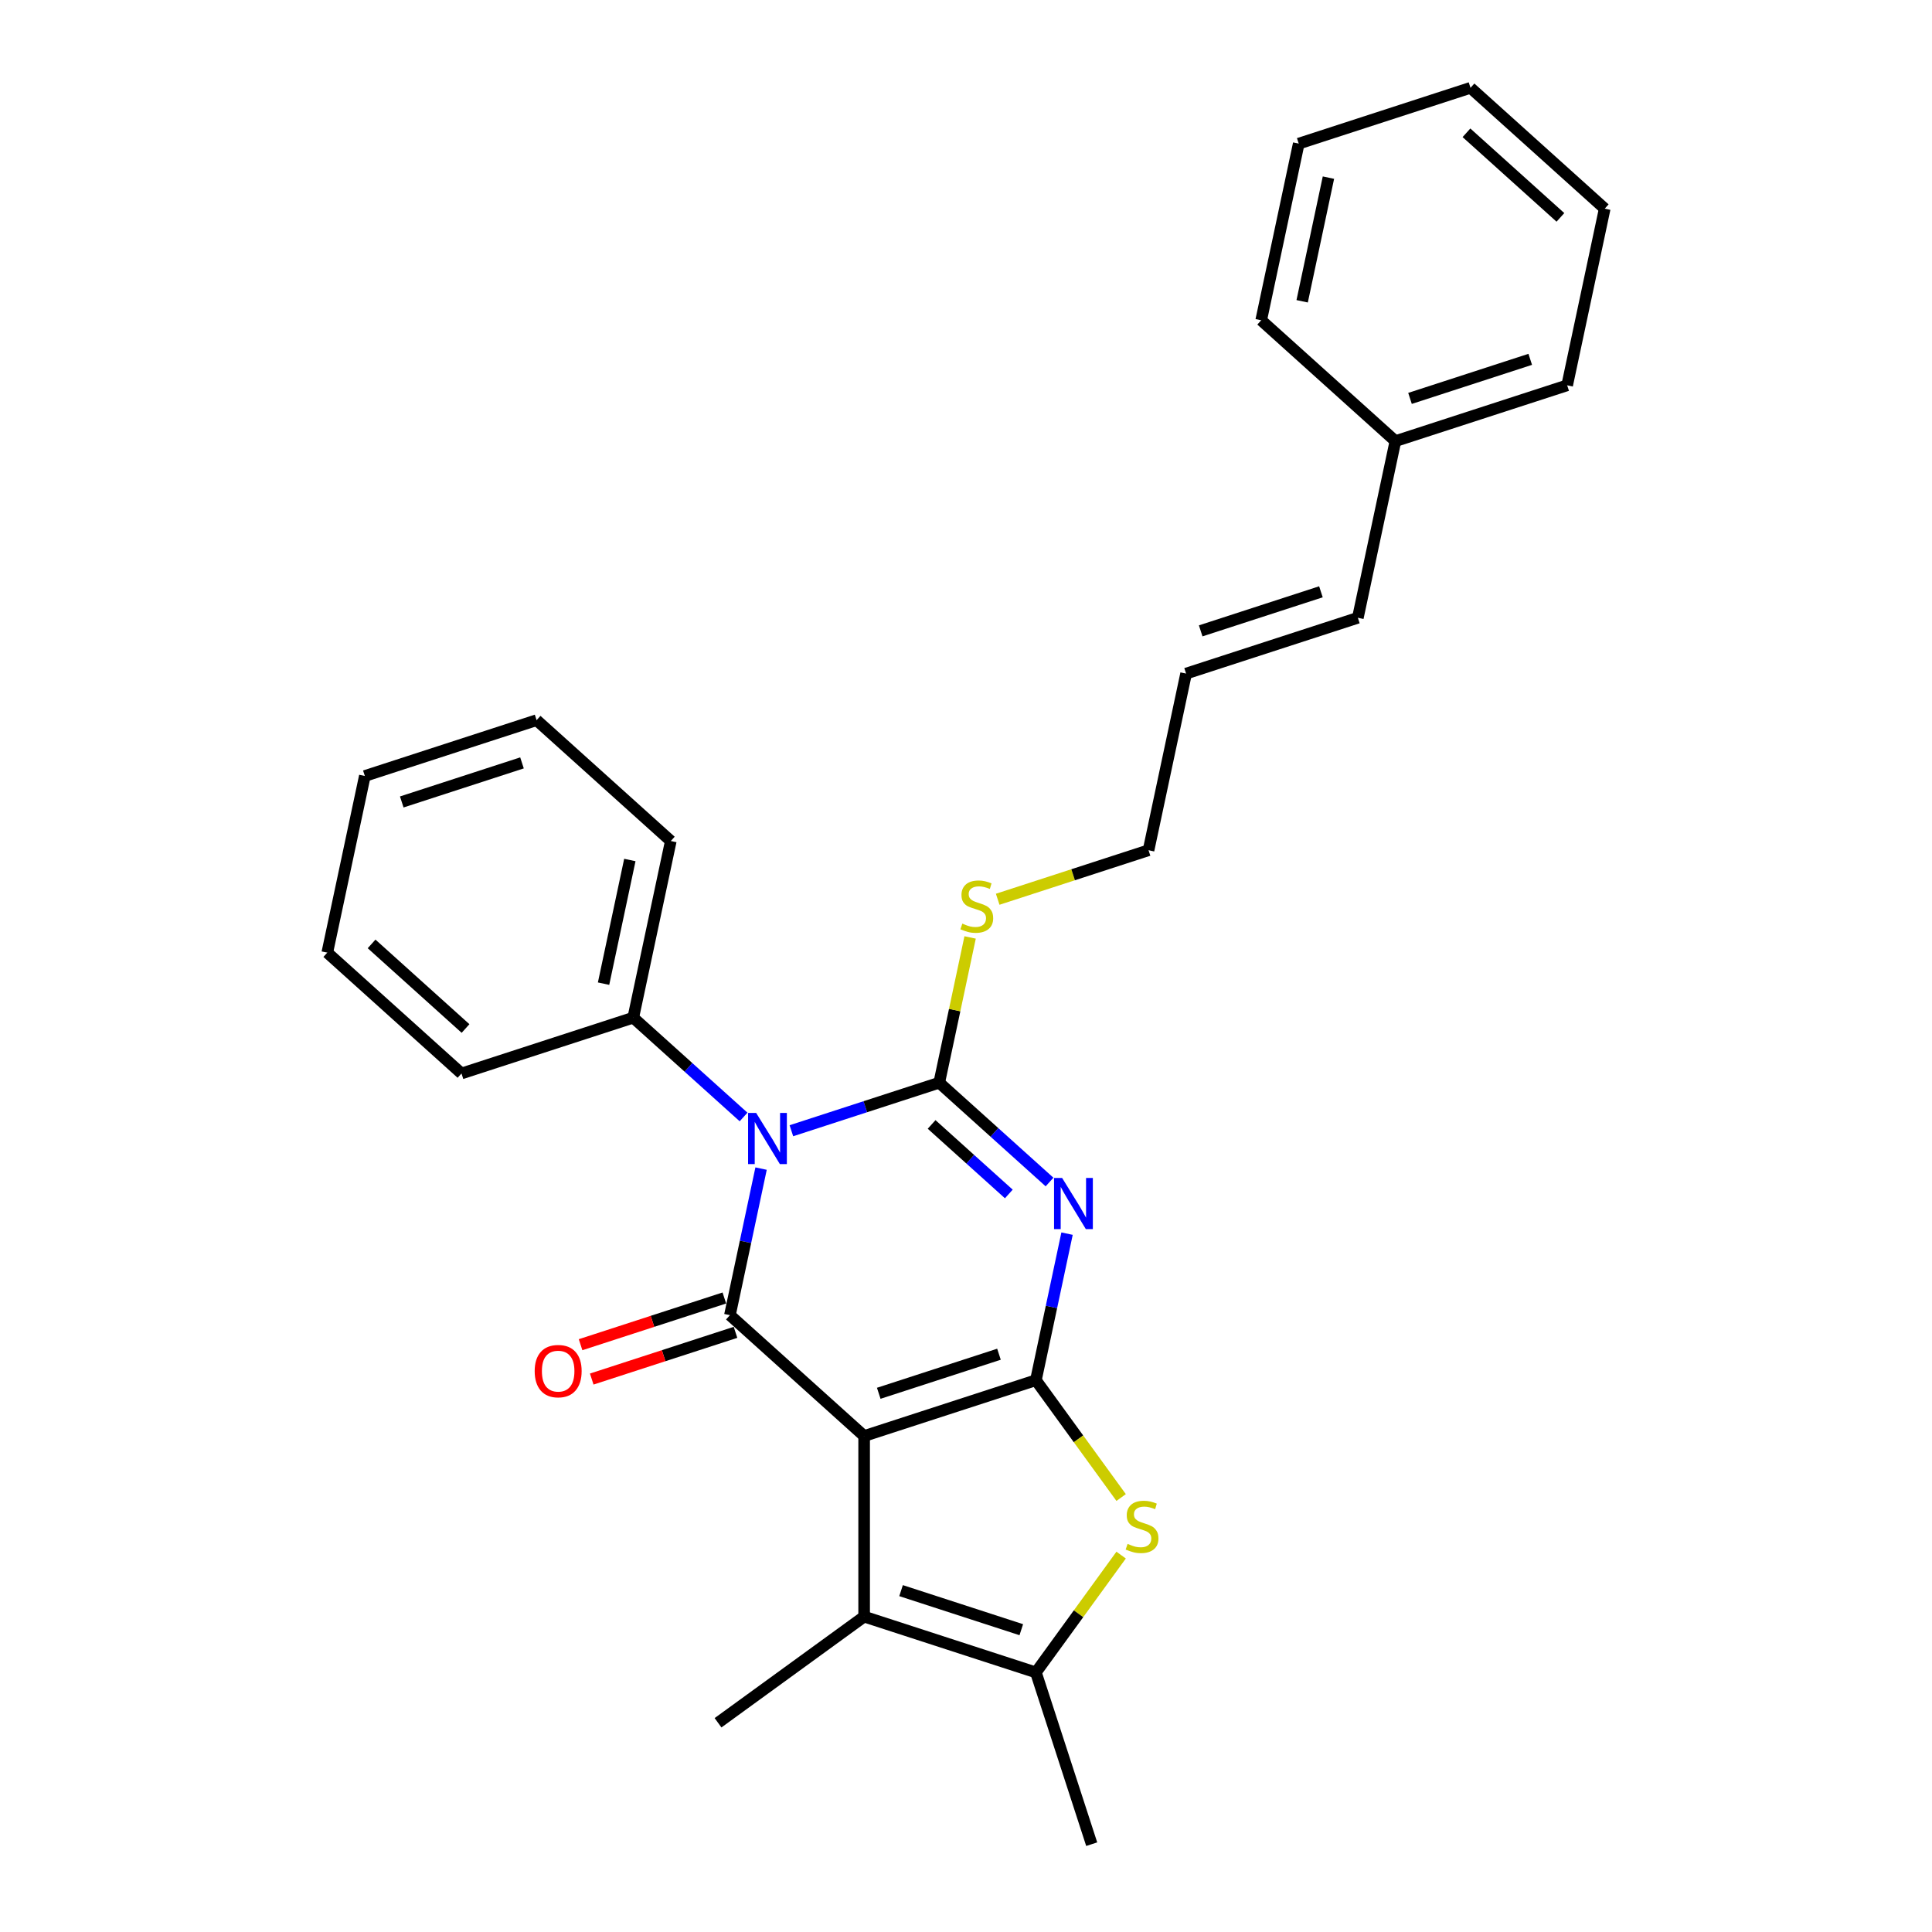 <?xml version='1.0' encoding='iso-8859-1'?>
<svg version='1.1' baseProfile='full'
              xmlns='http://www.w3.org/2000/svg'
                      xmlns:rdkit='http://www.rdkit.org/xml'
                      xmlns:xlink='http://www.w3.org/1999/xlink'
                  xml:space='preserve'
width='1000px' height='1000px' viewBox='0 0 1000 1000'>
<!-- END OF HEADER -->
<rect style='opacity:1.0;fill:#FFFFFF;stroke:none' width='1000' height='1000' x='0' y='0'> </rect>
<path class='bond-0' d='M 447.275,743.277 L 536.179,714.391' style='fill:none;fill-rule:evenodd;stroke:#000000;stroke-width:6px;stroke-linecap:butt;stroke-linejoin:miter;stroke-opacity:1' />
<path class='bond-0' d='M 454.834,721.164 L 517.066,700.943' style='fill:none;fill-rule:evenodd;stroke:#000000;stroke-width:6px;stroke-linecap:butt;stroke-linejoin:miter;stroke-opacity:1' />
<path class='bond-4' d='M 447.275,743.277 L 377.807,680.728' style='fill:none;fill-rule:evenodd;stroke:#000000;stroke-width:6px;stroke-linecap:butt;stroke-linejoin:miter;stroke-opacity:1' />
<path class='bond-6' d='M 447.275,743.277 L 447.275,836.756' style='fill:none;fill-rule:evenodd;stroke:#000000;stroke-width:6px;stroke-linecap:butt;stroke-linejoin:miter;stroke-opacity:1' />
<path class='bond-2' d='M 536.179,714.391 L 544.241,676.46' style='fill:none;fill-rule:evenodd;stroke:#000000;stroke-width:6px;stroke-linecap:butt;stroke-linejoin:miter;stroke-opacity:1' />
<path class='bond-2' d='M 544.241,676.46 L 552.304,638.529' style='fill:none;fill-rule:evenodd;stroke:#0000FF;stroke-width:6px;stroke-linecap:butt;stroke-linejoin:miter;stroke-opacity:1' />
<path class='bond-5' d='M 536.179,714.391 L 558.239,744.754' style='fill:none;fill-rule:evenodd;stroke:#000000;stroke-width:6px;stroke-linecap:butt;stroke-linejoin:miter;stroke-opacity:1' />
<path class='bond-5' d='M 558.239,744.754 L 580.299,775.117' style='fill:none;fill-rule:evenodd;stroke:#CCCC00;stroke-width:6px;stroke-linecap:butt;stroke-linejoin:miter;stroke-opacity:1' />
<path class='bond-1' d='M 393.932,604.866 L 385.87,642.797' style='fill:none;fill-rule:evenodd;stroke:#0000FF;stroke-width:6px;stroke-linecap:butt;stroke-linejoin:miter;stroke-opacity:1' />
<path class='bond-1' d='M 385.87,642.797 L 377.807,680.728' style='fill:none;fill-rule:evenodd;stroke:#000000;stroke-width:6px;stroke-linecap:butt;stroke-linejoin:miter;stroke-opacity:1' />
<path class='bond-3' d='M 409.619,585.271 L 447.882,572.838' style='fill:none;fill-rule:evenodd;stroke:#0000FF;stroke-width:6px;stroke-linecap:butt;stroke-linejoin:miter;stroke-opacity:1' />
<path class='bond-3' d='M 447.882,572.838 L 486.146,560.406' style='fill:none;fill-rule:evenodd;stroke:#000000;stroke-width:6px;stroke-linecap:butt;stroke-linejoin:miter;stroke-opacity:1' />
<path class='bond-8' d='M 384.866,578.148 L 356.32,552.446' style='fill:none;fill-rule:evenodd;stroke:#0000FF;stroke-width:6px;stroke-linecap:butt;stroke-linejoin:miter;stroke-opacity:1' />
<path class='bond-8' d='M 356.32,552.446 L 327.775,526.743' style='fill:none;fill-rule:evenodd;stroke:#000000;stroke-width:6px;stroke-linecap:butt;stroke-linejoin:miter;stroke-opacity:1' />
<path class='bond-28' d='M 543.237,611.811 L 514.692,586.109' style='fill:none;fill-rule:evenodd;stroke:#0000FF;stroke-width:6px;stroke-linecap:butt;stroke-linejoin:miter;stroke-opacity:1' />
<path class='bond-28' d='M 514.692,586.109 L 486.146,560.406' style='fill:none;fill-rule:evenodd;stroke:#000000;stroke-width:6px;stroke-linecap:butt;stroke-linejoin:miter;stroke-opacity:1' />
<path class='bond-28' d='M 522.164,617.994 L 502.182,600.002' style='fill:none;fill-rule:evenodd;stroke:#0000FF;stroke-width:6px;stroke-linecap:butt;stroke-linejoin:miter;stroke-opacity:1' />
<path class='bond-28' d='M 502.182,600.002 L 482.2,582.01' style='fill:none;fill-rule:evenodd;stroke:#000000;stroke-width:6px;stroke-linecap:butt;stroke-linejoin:miter;stroke-opacity:1' />
<path class='bond-10' d='M 486.146,560.406 L 494.137,522.811' style='fill:none;fill-rule:evenodd;stroke:#000000;stroke-width:6px;stroke-linecap:butt;stroke-linejoin:miter;stroke-opacity:1' />
<path class='bond-10' d='M 494.137,522.811 L 502.128,485.217' style='fill:none;fill-rule:evenodd;stroke:#CCCC00;stroke-width:6px;stroke-linecap:butt;stroke-linejoin:miter;stroke-opacity:1' />
<path class='bond-9' d='M 374.919,671.838 L 337.712,683.927' style='fill:none;fill-rule:evenodd;stroke:#000000;stroke-width:6px;stroke-linecap:butt;stroke-linejoin:miter;stroke-opacity:1' />
<path class='bond-9' d='M 337.712,683.927 L 300.505,696.016' style='fill:none;fill-rule:evenodd;stroke:#FF0000;stroke-width:6px;stroke-linecap:butt;stroke-linejoin:miter;stroke-opacity:1' />
<path class='bond-9' d='M 380.696,689.618 L 343.489,701.708' style='fill:none;fill-rule:evenodd;stroke:#000000;stroke-width:6px;stroke-linecap:butt;stroke-linejoin:miter;stroke-opacity:1' />
<path class='bond-9' d='M 343.489,701.708 L 306.282,713.797' style='fill:none;fill-rule:evenodd;stroke:#FF0000;stroke-width:6px;stroke-linecap:butt;stroke-linejoin:miter;stroke-opacity:1' />
<path class='bond-27' d='M 580.299,804.916 L 558.239,835.279' style='fill:none;fill-rule:evenodd;stroke:#CCCC00;stroke-width:6px;stroke-linecap:butt;stroke-linejoin:miter;stroke-opacity:1' />
<path class='bond-27' d='M 558.239,835.279 L 536.179,865.642' style='fill:none;fill-rule:evenodd;stroke:#000000;stroke-width:6px;stroke-linecap:butt;stroke-linejoin:miter;stroke-opacity:1' />
<path class='bond-7' d='M 447.275,836.756 L 536.179,865.642' style='fill:none;fill-rule:evenodd;stroke:#000000;stroke-width:6px;stroke-linecap:butt;stroke-linejoin:miter;stroke-opacity:1' />
<path class='bond-7' d='M 466.388,823.308 L 528.62,843.529' style='fill:none;fill-rule:evenodd;stroke:#000000;stroke-width:6px;stroke-linecap:butt;stroke-linejoin:miter;stroke-opacity:1' />
<path class='bond-13' d='M 447.275,836.756 L 371.65,891.701' style='fill:none;fill-rule:evenodd;stroke:#000000;stroke-width:6px;stroke-linecap:butt;stroke-linejoin:miter;stroke-opacity:1' />
<path class='bond-15' d='M 536.179,865.642 L 565.065,954.545' style='fill:none;fill-rule:evenodd;stroke:#000000;stroke-width:6px;stroke-linecap:butt;stroke-linejoin:miter;stroke-opacity:1' />
<path class='bond-17' d='M 327.775,526.743 L 347.21,435.307' style='fill:none;fill-rule:evenodd;stroke:#000000;stroke-width:6px;stroke-linecap:butt;stroke-linejoin:miter;stroke-opacity:1' />
<path class='bond-17' d='M 312.403,509.141 L 326.007,445.136' style='fill:none;fill-rule:evenodd;stroke:#000000;stroke-width:6px;stroke-linecap:butt;stroke-linejoin:miter;stroke-opacity:1' />
<path class='bond-18' d='M 327.775,526.743 L 238.871,555.629' style='fill:none;fill-rule:evenodd;stroke:#000000;stroke-width:6px;stroke-linecap:butt;stroke-linejoin:miter;stroke-opacity:1' />
<path class='bond-16' d='M 516.406,465.453 L 555.445,452.768' style='fill:none;fill-rule:evenodd;stroke:#CCCC00;stroke-width:6px;stroke-linecap:butt;stroke-linejoin:miter;stroke-opacity:1' />
<path class='bond-16' d='M 555.445,452.768 L 594.484,440.084' style='fill:none;fill-rule:evenodd;stroke:#000000;stroke-width:6px;stroke-linecap:butt;stroke-linejoin:miter;stroke-opacity:1' />
<path class='bond-11' d='M 702.823,319.762 L 613.92,348.648' style='fill:none;fill-rule:evenodd;stroke:#000000;stroke-width:6px;stroke-linecap:butt;stroke-linejoin:miter;stroke-opacity:1' />
<path class='bond-11' d='M 683.71,306.314 L 621.478,326.534' style='fill:none;fill-rule:evenodd;stroke:#000000;stroke-width:6px;stroke-linecap:butt;stroke-linejoin:miter;stroke-opacity:1' />
<path class='bond-14' d='M 702.823,319.762 L 722.258,228.326' style='fill:none;fill-rule:evenodd;stroke:#000000;stroke-width:6px;stroke-linecap:butt;stroke-linejoin:miter;stroke-opacity:1' />
<path class='bond-12' d='M 613.92,348.648 L 594.484,440.084' style='fill:none;fill-rule:evenodd;stroke:#000000;stroke-width:6px;stroke-linecap:butt;stroke-linejoin:miter;stroke-opacity:1' />
<path class='bond-19' d='M 722.258,228.326 L 811.161,199.44' style='fill:none;fill-rule:evenodd;stroke:#000000;stroke-width:6px;stroke-linecap:butt;stroke-linejoin:miter;stroke-opacity:1' />
<path class='bond-19' d='M 729.816,206.212 L 792.049,185.992' style='fill:none;fill-rule:evenodd;stroke:#000000;stroke-width:6px;stroke-linecap:butt;stroke-linejoin:miter;stroke-opacity:1' />
<path class='bond-20' d='M 722.258,228.326 L 652.79,165.777' style='fill:none;fill-rule:evenodd;stroke:#000000;stroke-width:6px;stroke-linecap:butt;stroke-linejoin:miter;stroke-opacity:1' />
<path class='bond-21' d='M 347.21,435.307 L 277.742,372.758' style='fill:none;fill-rule:evenodd;stroke:#000000;stroke-width:6px;stroke-linecap:butt;stroke-linejoin:miter;stroke-opacity:1' />
<path class='bond-22' d='M 238.871,555.629 L 169.403,493.08' style='fill:none;fill-rule:evenodd;stroke:#000000;stroke-width:6px;stroke-linecap:butt;stroke-linejoin:miter;stroke-opacity:1' />
<path class='bond-22' d='M 240.961,532.353 L 192.333,488.569' style='fill:none;fill-rule:evenodd;stroke:#000000;stroke-width:6px;stroke-linecap:butt;stroke-linejoin:miter;stroke-opacity:1' />
<path class='bond-24' d='M 811.161,199.44 L 830.597,108.004' style='fill:none;fill-rule:evenodd;stroke:#000000;stroke-width:6px;stroke-linecap:butt;stroke-linejoin:miter;stroke-opacity:1' />
<path class='bond-23' d='M 652.79,165.777 L 672.225,74.341' style='fill:none;fill-rule:evenodd;stroke:#000000;stroke-width:6px;stroke-linecap:butt;stroke-linejoin:miter;stroke-opacity:1' />
<path class='bond-23' d='M 673.993,155.948 L 687.597,91.943' style='fill:none;fill-rule:evenodd;stroke:#000000;stroke-width:6px;stroke-linecap:butt;stroke-linejoin:miter;stroke-opacity:1' />
<path class='bond-29' d='M 277.742,372.758 L 188.839,401.644' style='fill:none;fill-rule:evenodd;stroke:#000000;stroke-width:6px;stroke-linecap:butt;stroke-linejoin:miter;stroke-opacity:1' />
<path class='bond-29' d='M 270.184,394.872 L 207.951,415.092' style='fill:none;fill-rule:evenodd;stroke:#000000;stroke-width:6px;stroke-linecap:butt;stroke-linejoin:miter;stroke-opacity:1' />
<path class='bond-25' d='M 169.403,493.08 L 188.839,401.644' style='fill:none;fill-rule:evenodd;stroke:#000000;stroke-width:6px;stroke-linecap:butt;stroke-linejoin:miter;stroke-opacity:1' />
<path class='bond-26' d='M 672.225,74.341 L 761.129,45.455' style='fill:none;fill-rule:evenodd;stroke:#000000;stroke-width:6px;stroke-linecap:butt;stroke-linejoin:miter;stroke-opacity:1' />
<path class='bond-30' d='M 830.597,108.004 L 761.129,45.455' style='fill:none;fill-rule:evenodd;stroke:#000000;stroke-width:6px;stroke-linecap:butt;stroke-linejoin:miter;stroke-opacity:1' />
<path class='bond-30' d='M 807.667,112.515 L 759.039,68.731' style='fill:none;fill-rule:evenodd;stroke:#000000;stroke-width:6px;stroke-linecap:butt;stroke-linejoin:miter;stroke-opacity:1' />
<path  class='atom-2' d='M 391.391 576.056
L 400.066 590.078
Q 400.926 591.461, 402.309 593.966
Q 403.693 596.471, 403.767 596.621
L 403.767 576.056
L 407.282 576.056
L 407.282 602.529
L 403.655 602.529
L 394.345 587.198
Q 393.26 585.404, 392.101 583.347
Q 390.98 581.291, 390.643 580.655
L 390.643 602.529
L 387.203 602.529
L 387.203 576.056
L 391.391 576.056
' fill='#0000FF'/>
<path  class='atom-3' d='M 549.762 609.719
L 558.437 623.74
Q 559.297 625.124, 560.68 627.629
Q 562.064 630.134, 562.139 630.284
L 562.139 609.719
L 565.653 609.719
L 565.653 636.192
L 562.026 636.192
L 552.716 620.861
Q 551.632 619.066, 550.473 617.01
Q 549.351 614.953, 549.014 614.318
L 549.014 636.192
L 545.574 636.192
L 545.574 609.719
L 549.762 609.719
' fill='#0000FF'/>
<path  class='atom-6' d='M 583.646 799.103
Q 583.945 799.215, 585.179 799.738
Q 586.413 800.262, 587.759 800.598
Q 589.142 800.897, 590.488 800.897
Q 592.993 800.897, 594.452 799.701
Q 595.91 798.467, 595.91 796.336
Q 595.91 794.877, 595.162 793.98
Q 594.452 793.083, 593.33 792.597
Q 592.208 792.11, 590.339 791.55
Q 587.983 790.839, 586.562 790.166
Q 585.179 789.493, 584.169 788.072
Q 583.197 786.651, 583.197 784.258
Q 583.197 780.93, 585.44 778.874
Q 587.721 776.817, 592.208 776.817
Q 595.274 776.817, 598.752 778.276
L 597.892 781.155
Q 594.713 779.846, 592.32 779.846
Q 589.74 779.846, 588.32 780.93
Q 586.899 781.977, 586.936 783.81
Q 586.936 785.23, 587.646 786.09
Q 588.394 786.95, 589.441 787.437
Q 590.526 787.923, 592.32 788.483
Q 594.713 789.231, 596.134 789.979
Q 597.555 790.727, 598.565 792.26
Q 599.612 793.756, 599.612 796.336
Q 599.612 800, 597.144 801.982
Q 594.713 803.926, 590.638 803.926
Q 588.282 803.926, 586.487 803.403
Q 584.73 802.917, 582.636 802.057
L 583.646 799.103
' fill='#CCCC00'/>
<path  class='atom-10' d='M 276.752 709.689
Q 276.752 703.333, 279.893 699.781
Q 283.034 696.228, 288.904 696.228
Q 294.775 696.228, 297.915 699.781
Q 301.056 703.333, 301.056 709.689
Q 301.056 716.121, 297.878 719.785
Q 294.7 723.412, 288.904 723.412
Q 283.071 723.412, 279.893 719.785
Q 276.752 716.158, 276.752 709.689
M 288.904 720.421
Q 292.942 720.421, 295.111 717.728
Q 297.317 714.999, 297.317 709.689
Q 297.317 704.492, 295.111 701.874
Q 292.942 699.22, 288.904 699.22
Q 284.866 699.22, 282.66 701.837
Q 280.491 704.454, 280.491 709.689
Q 280.491 715.036, 282.66 717.728
Q 284.866 720.421, 288.904 720.421
' fill='#FF0000'/>
<path  class='atom-11' d='M 498.103 478.056
Q 498.402 478.168, 499.636 478.692
Q 500.87 479.215, 502.216 479.552
Q 503.599 479.851, 504.945 479.851
Q 507.451 479.851, 508.909 478.655
Q 510.367 477.421, 510.367 475.289
Q 510.367 473.831, 509.619 472.934
Q 508.909 472.036, 507.787 471.55
Q 506.665 471.064, 504.796 470.503
Q 502.44 469.793, 501.019 469.12
Q 499.636 468.447, 498.626 467.026
Q 497.654 465.605, 497.654 463.212
Q 497.654 459.884, 499.898 457.828
Q 502.179 455.771, 506.665 455.771
Q 509.732 455.771, 513.209 457.229
L 512.349 460.108
Q 509.171 458.8, 506.778 458.8
Q 504.198 458.8, 502.777 459.884
Q 501.356 460.931, 501.393 462.763
Q 501.393 464.184, 502.104 465.044
Q 502.852 465.904, 503.899 466.39
Q 504.983 466.876, 506.778 467.437
Q 509.171 468.185, 510.592 468.933
Q 512.012 469.681, 513.022 471.214
Q 514.069 472.709, 514.069 475.289
Q 514.069 478.954, 511.601 480.935
Q 509.171 482.88, 505.095 482.88
Q 502.739 482.88, 500.945 482.356
Q 499.187 481.87, 497.093 481.01
L 498.103 478.056
' fill='#CCCC00'/>
</svg>
